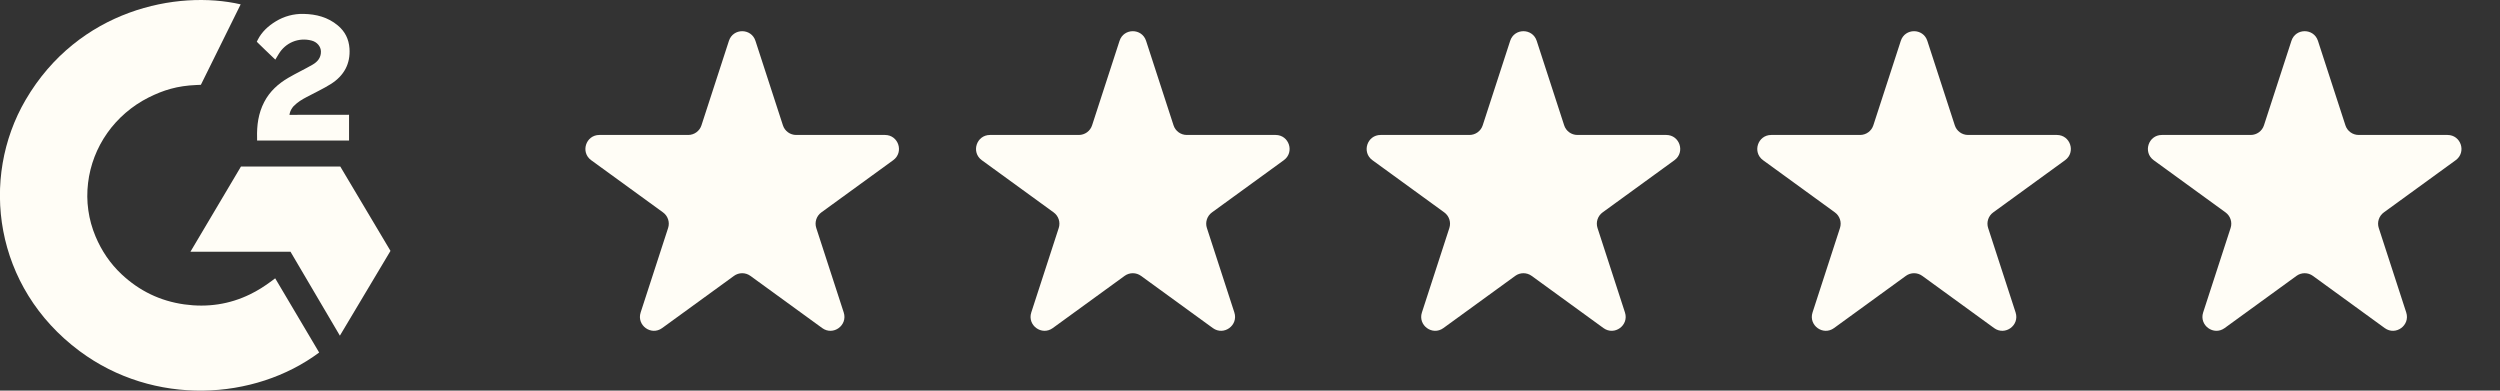 <svg width="128" height="20" viewBox="0 0 128 20" fill="none" xmlns="http://www.w3.org/2000/svg">
<rect x="0" y="0" width="128" height="20" fill="#333333" stroke="none"/>
<g clip-path="url(#clip0_473_20391)">
<path d="M14.089 14.249C14.846 15.526 15.594 16.788 16.341 18.049C13.032 20.514 7.883 20.811 4.071 17.973C-0.315 14.705 -1.036 9.128 1.312 5.113C4.013 0.495 9.068 -0.526 12.322 0.223C12.234 0.409 10.285 4.342 10.285 4.342C10.285 4.342 10.131 4.352 10.043 4.353C9.082 4.393 8.365 4.611 7.597 4.997C6.755 5.424 6.033 6.046 5.494 6.808C4.956 7.57 4.618 8.448 4.509 9.366C4.395 10.298 4.528 11.242 4.893 12.109C5.203 12.843 5.64 13.494 6.227 14.044C7.127 14.889 8.197 15.412 9.438 15.585C10.614 15.749 11.744 15.586 12.803 15.069C13.201 14.875 13.539 14.661 13.934 14.367C13.984 14.335 14.029 14.295 14.089 14.249Z" fill="#FFFDF6"/>
<path d="M14.096 3.053C13.904 2.869 13.726 2.7 13.549 2.529C13.443 2.427 13.341 2.322 13.233 2.222C13.194 2.186 13.148 2.137 13.148 2.137C13.148 2.137 13.185 2.061 13.201 2.03C13.408 1.626 13.733 1.33 14.118 1.095C14.544 0.833 15.04 0.699 15.544 0.712C16.189 0.724 16.789 0.88 17.294 1.301C17.668 1.611 17.859 2.005 17.893 2.475C17.949 3.268 17.612 3.876 16.942 4.3C16.548 4.549 16.124 4.742 15.698 4.97C15.463 5.096 15.262 5.207 15.033 5.435C14.831 5.664 14.821 5.88 14.821 5.88L17.871 5.876V7.197H13.163C13.163 7.197 13.163 7.107 13.163 7.07C13.145 6.42 13.223 5.809 13.529 5.22C13.81 4.679 14.247 4.283 14.772 3.978C15.176 3.743 15.602 3.543 16.007 3.309C16.257 3.165 16.434 2.954 16.432 2.647C16.432 2.384 16.235 2.15 15.954 2.077C15.291 1.903 14.617 2.181 14.266 2.771C14.214 2.857 14.162 2.943 14.096 3.053Z" fill="#FFFDF6"/>
<path d="M19.993 12.845L17.423 8.527H12.337L9.75 12.889H14.874L17.402 17.186L19.993 12.845Z" fill="#FFFDF6"/>
</g>
<path d="M37.321 2.091C37.535 1.433 38.465 1.433 38.679 2.091L40.085 6.416C40.18 6.711 40.455 6.91 40.764 6.91H45.312C46.004 6.91 46.292 7.795 45.732 8.202L42.053 10.875C41.802 11.057 41.697 11.38 41.793 11.674L43.199 15.999C43.412 16.657 42.659 17.205 42.099 16.798L38.42 14.125C38.169 13.943 37.831 13.943 37.58 14.125L33.901 16.798C33.341 17.205 32.588 16.657 32.801 15.999L34.207 11.674C34.303 11.38 34.198 11.057 33.947 10.875L30.268 8.202C29.708 7.795 29.996 6.91 30.688 6.91H35.236C35.545 6.91 35.82 6.711 35.915 6.416L37.321 2.091Z" fill="#FFFDF6"/>
<path d="M57.321 2.091C57.535 1.433 58.465 1.433 58.679 2.091L60.085 6.416C60.18 6.711 60.455 6.91 60.764 6.91H65.312C66.004 6.91 66.292 7.795 65.732 8.202L62.053 10.875C61.802 11.057 61.697 11.38 61.793 11.674L63.199 15.999C63.412 16.657 62.659 17.205 62.099 16.798L58.42 14.125C58.169 13.943 57.831 13.943 57.58 14.125L53.901 16.798C53.341 17.205 52.588 16.657 52.801 15.999L54.207 11.674C54.303 11.38 54.198 11.057 53.947 10.875L50.268 8.202C49.708 7.795 49.996 6.91 50.688 6.91H55.236C55.545 6.91 55.82 6.711 55.915 6.416L57.321 2.091Z" fill="#FFFDF6"/>
<path d="M77.321 2.091C77.534 1.433 78.466 1.433 78.679 2.091L80.085 6.416C80.18 6.711 80.455 6.91 80.764 6.91H85.312C86.004 6.91 86.292 7.795 85.732 8.202L82.053 10.875C81.802 11.057 81.698 11.38 81.793 11.674L83.198 15.999C83.412 16.657 82.659 17.205 82.099 16.798L78.42 14.125C78.169 13.943 77.831 13.943 77.58 14.125L73.901 16.798C73.341 17.205 72.588 16.657 72.802 15.999L74.207 11.674C74.302 11.38 74.198 11.057 73.947 10.875L70.268 8.202C69.708 7.795 69.996 6.91 70.688 6.91H75.236C75.545 6.91 75.82 6.711 75.915 6.416L77.321 2.091Z" fill="#FFFDF6"/>
<path d="M97.321 2.091C97.534 1.433 98.466 1.433 98.679 2.091L100.085 6.416C100.18 6.711 100.455 6.91 100.764 6.91H105.312C106.004 6.91 106.292 7.795 105.732 8.202L102.053 10.875C101.802 11.057 101.697 11.38 101.793 11.674L103.199 15.999C103.412 16.657 102.659 17.205 102.099 16.798L98.42 14.125C98.169 13.943 97.831 13.943 97.58 14.125L93.901 16.798C93.341 17.205 92.588 16.657 92.802 15.999L94.207 11.674C94.302 11.38 94.198 11.057 93.947 10.875L90.268 8.202C89.708 7.795 89.996 6.91 90.688 6.91H95.236C95.545 6.91 95.82 6.711 95.915 6.416L97.321 2.091Z" fill="#FFFDF6"/>
<path d="M117.321 2.091C117.534 1.433 118.466 1.433 118.679 2.091L120.085 6.416C120.18 6.711 120.455 6.91 120.764 6.91H125.312C126.004 6.91 126.292 7.795 125.732 8.202L122.053 10.875C121.802 11.057 121.697 11.38 121.793 11.674L123.199 15.999C123.412 16.657 122.659 17.205 122.099 16.798L118.42 14.125C118.169 13.943 117.831 13.943 117.58 14.125L113.901 16.798C113.341 17.205 112.588 16.657 112.801 15.999L114.207 11.674C114.303 11.38 114.198 11.057 113.947 10.875L110.268 8.202C109.708 7.795 109.996 6.91 110.688 6.91H115.236C115.545 6.91 115.82 6.711 115.915 6.416L117.321 2.091Z" fill="#FFFDF6"/>
<defs>
<clipPath id="clip0_473_20391">
<rect width="20" height="20" fill="white"/>
</clipPath>
</defs>
</svg>

